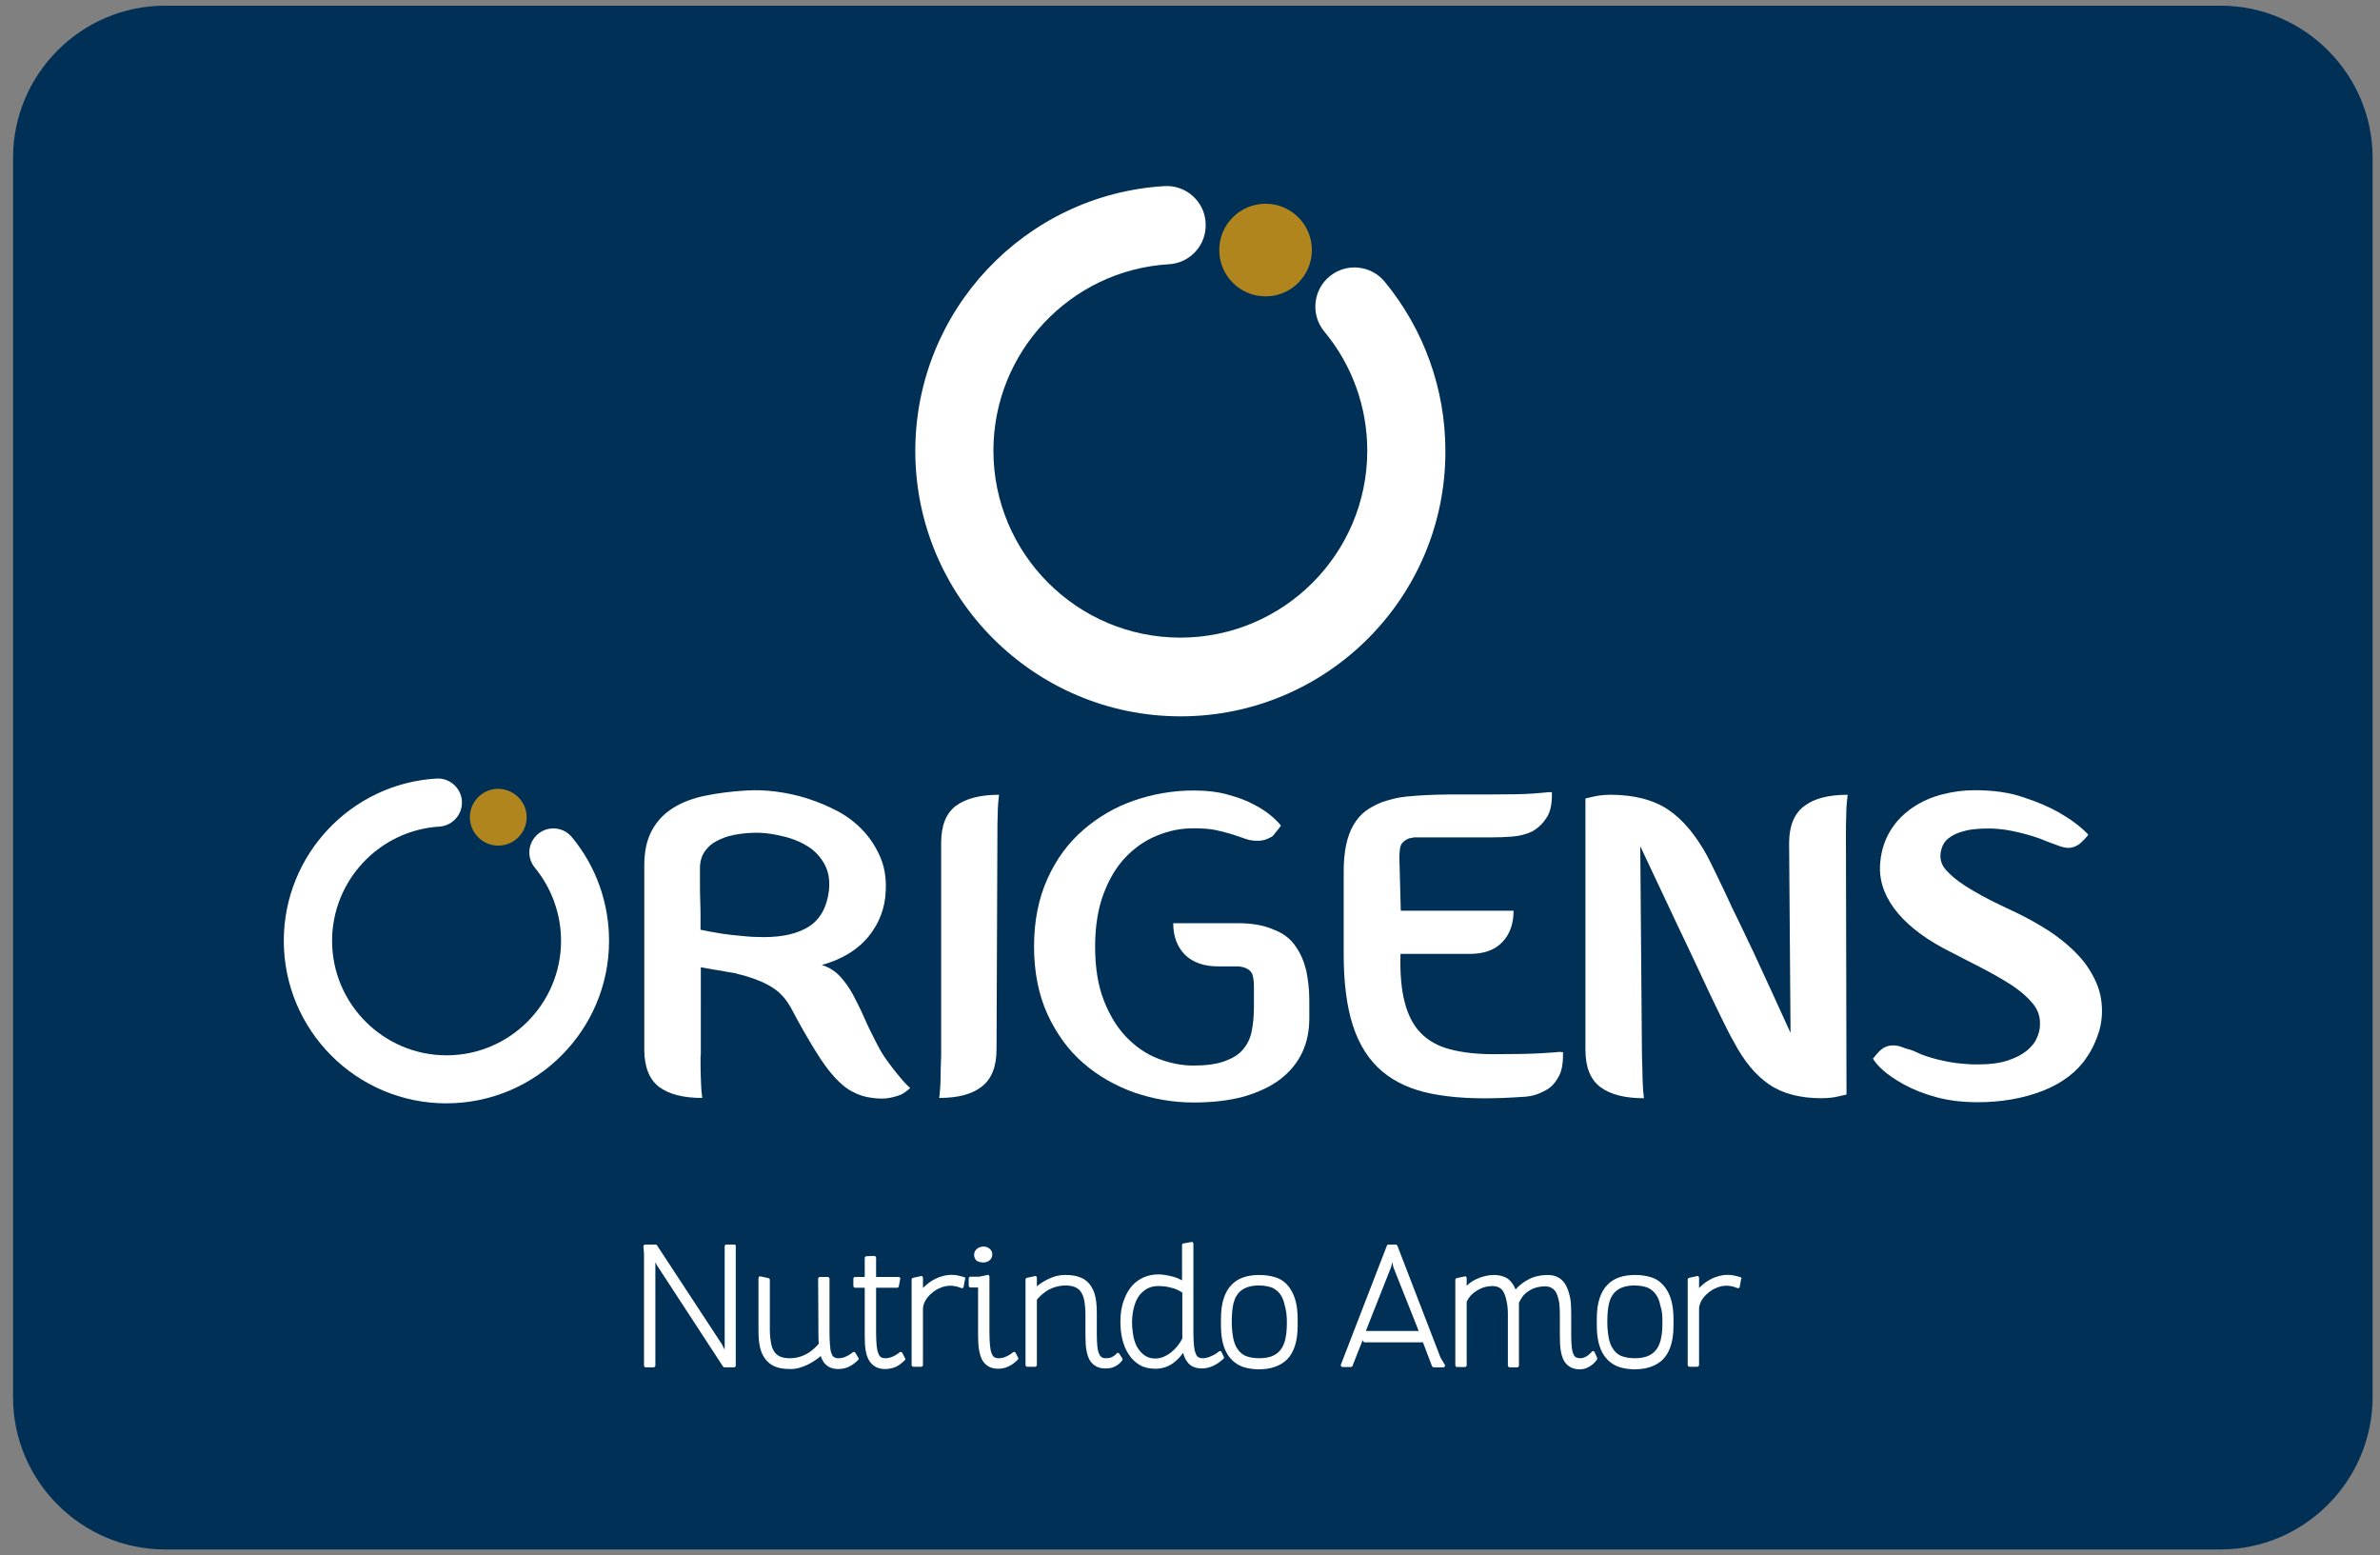 <?xml version="1.0" encoding="UTF-8"?>
<svg xmlns="http://www.w3.org/2000/svg" xmlns:xlink="http://www.w3.org/1999/xlink" id="Layer_1" x="0px" y="0px" viewBox="0 0 837.8 547.4" style="enable-background:new 0 0 837.8 547.4;" xml:space="preserve">
<rect x="0" y="0" width="837.8" height="547.4" fill="#808080" stroke="none"/>
<style type="text/css">
	.st0{fill-rule:evenodd;clip-rule:evenodd;fill:#003056;}
	.st1{fill:#FFFFFF;}
	.st2{fill:#B0851E;}
</style>
<path class="st0" d="M781.6,545.3H58.1c-29.4,0-53.5-24.1-53.5-53.5V55.5C4.6,26.1,28.6,2,58.1,2h723.6c29.4,0,53.5,24.1,53.5,53.5  v436.3C835.1,521.2,811.1,545.3,781.6,545.3z"></path>
<g>
	<g>
		<path class="st1" d="M415.6,252.1c-51.5,0-93.4-41.9-93.4-93.4c0-49.3,38.5-90.2,87.6-93.2c7.6-0.5,14.2,5.3,14.6,12.9    c0.5,7.6-5.3,14.2-13,14.6c-34.6,2.1-61.7,30.9-61.7,65.6c0,36.3,29.5,65.8,65.8,65.8c36.3,0,65.8-29.5,65.8-65.8    c0-15.3-5.3-30.1-15.1-41.9c-4.9-5.9-4-14.6,1.8-19.4c5.9-4.9,14.6-4,19.4,1.8c13.8,16.7,21.4,37.8,21.4,59.5    C509,210.2,467.1,252.1,415.6,252.1"></path>
		<path class="st2" d="M461.8,88c0,9-7.3,16.3-16.3,16.3c-9,0-16.3-7.3-16.3-16.3c0-9,7.3-16.3,16.3-16.3    C454.5,71.7,461.8,79,461.8,88"></path>
		<path class="st1" d="M157.1,388.3c-31.6,0-57.2-25.7-57.2-57.2c0-30.2,23.6-55.3,53.7-57.1c4.7-0.3,8.7,3.3,9,7.9    c0.3,4.7-3.3,8.7-7.9,9c-21.2,1.3-37.8,19-37.8,40.2c0,22.2,18.1,40.3,40.3,40.3c22.2,0,40.3-18.1,40.3-40.3    c0-9.4-3.3-18.5-9.2-25.7c-3-3.6-2.5-8.9,1.1-11.9c3.6-3,8.9-2.5,11.9,1.1c8.5,10.2,13.1,23.2,13.1,36.5    C214.4,362.6,188.7,388.3,157.1,388.3"></path>
		<path class="st2" d="M185.4,287.6c0,5.5-4.5,10-10,10c-5.5,0-10-4.5-10-10c0-5.5,4.5-10,10-10    C180.9,277.7,185.4,282.1,185.4,287.6"></path>
		<path class="st1" d="M246.6,371.5c0,3.2,0,5.7,0.1,7.6c0.1,1.9,0.1,3.4,0.2,4.5c0.1,1.2,0.2,2.1,0.3,2.8c-6.7,0-11.7-1.3-15.2-3.9    c-3.4-2.6-5.2-7-5.2-13.1v-64.9c0-4.9,0.9-9,2.7-12.3c1.8-3.3,4.3-5.9,7.5-7.9c3.2-2,7-3.4,11.4-4.3c4.4-0.9,9.2-1.5,14.3-1.8    c3.3-0.2,6.9-0.1,10.6,0.4c3.8,0.5,7.5,1.3,11.2,2.5c3.7,1.2,7.2,2.7,10.6,4.5c3.3,1.8,6.3,4.1,8.8,6.8c2.5,2.7,4.5,5.8,6,9.3    c1.5,3.5,2.1,7.4,1.9,11.7c-0.2,6-2.2,11.4-6,16.1c-3.8,4.7-9.3,8.1-16.5,10.1c2.5,0.8,4.6,2.1,6.3,3.9c1.7,1.8,3.2,3.9,4.6,6.4    c1.3,2.5,2.7,5.2,4,8.2c1.3,3,2.8,6,4.4,9.1c1.2,2.4,2.5,4.5,3.9,6.4c1.4,1.9,2.7,3.6,3.9,5c1.3,1.6,2.6,3.1,4,4.3    c-1,0.9-2,1.7-3.2,2.3c-1.2,0.5-2.6,0.9-4.2,1.2c-1.6,0.3-3.5,0.3-5.8,0c-2.6-0.3-4.9-1-7.1-2.2c-2.2-1.1-4.3-2.9-6.4-5.2    c-2.2-2.4-4.4-5.5-6.8-9.4c-2.4-3.9-5.2-8.7-8.3-14.6c-1.8-3.3-4-5.8-6.6-7.4c-2.6-1.7-5.8-3-9.5-4.1c-0.6-0.2-1.3-0.4-1.9-0.5    c-0.6-0.1-1.2-0.3-1.7-0.5c-0.8-0.1-1.8-0.3-3.1-0.5c-1.3-0.3-2.7-0.5-4.1-0.7c-1.6-0.3-3.3-0.6-5-0.9V371.5z M262.9,293.2    c-3.2,0.3-5.9,0.8-8,1.6c-2.1,0.8-3.8,1.7-5,2.8c-1.2,1.1-2.1,2.3-2.7,3.6c-0.5,1.3-0.8,2.7-0.8,4v5.3c0,2.2,0,4.4,0.1,6.7    c0.1,2.3,0.1,4.3,0.1,6.2v3.8c2.5,0.5,5,1,7.6,1.4c2.1,0.3,4.5,0.6,7.1,0.8c2.6,0.3,5.1,0.4,7.6,0.4c6.8,0,12.1-1.3,16-3.8    c3.9-2.6,6.2-6.8,6.9-12.6c0.4-3.8-0.2-7-1.8-9.7c-1.6-2.7-3.8-4.9-6.6-6.4c-2.8-1.6-6-2.7-9.7-3.4    C270.1,293.1,266.5,292.9,262.9,293.2z"></path>
		<path class="st1" d="M331.3,371.5v-74.8c0-6.1,1.7-10.5,5.2-13.1c3.5-2.6,8.6-3.9,15.2-3.9c-0.1,0.6-0.2,1.5-0.3,2.8    c-0.1,1.1-0.2,2.6-0.2,4.5c-0.1,1.9-0.1,4.4-0.1,7.4l-0.3,74.8c0,6.1-1.7,10.5-5.2,13.2c-3.4,2.7-8.4,4-15,4    c0.1-0.6,0.2-1.5,0.3-2.8c0.1-1.1,0.2-2.7,0.2-4.6C331.1,377.1,331.2,374.6,331.3,371.5"></path>
		<path class="st1" d="M428.8,340.1c-5,0-8.9-1.4-11.7-4.1c-2.7-2.8-4.1-6.4-4.1-11.1h22.7c4.9,0,9.1,0.7,12.5,2.2    c3.3,1.2,5.9,3.1,7.7,5.7c1.9,2.6,3.1,5.5,3.9,8.7c0.7,3.3,1.1,6.8,1.1,10.6v6.3c0,4.4-0.8,8.4-2.5,12c-1.7,3.6-4.3,6.8-7.7,9.4    c-3.4,2.6-7.7,4.6-12.8,6.1c-5.1,1.4-11,2.1-17.7,2.1c-7.2,0-14.2-1.2-20.9-3.5c-6.7-2.4-12.7-5.8-18-10.4    c-5.3-4.6-9.4-10.3-12.6-17.2c-3.1-6.9-4.7-14.8-4.7-23.8c0-9,1.6-16.9,4.7-23.8c3.1-6.9,7.3-12.6,12.6-17.2    c5.3-4.6,11.3-8.1,18-10.4c6.7-2.3,13.7-3.5,20.9-3.5c4.6,0,8.7,0.5,12.2,1.5c3.6,1,6.6,2.1,9.1,3.5c2.5,1.3,4.6,2.7,6.2,4.1    c1.6,1.4,2.7,2.5,3.2,3.3c-0.4,0.6-0.9,1.2-1.3,1.7c-0.4,0.5-0.9,1-1.2,1.5c-0.4,0.5-0.8,0.8-1.4,1c-1.2,0.7-2.6,1.1-4.3,1.1    c-1.5,0-3-0.2-4.3-0.7c-1.3-0.5-2.8-0.9-4.4-1.5c-1.6-0.5-3.5-1-5.7-1.5c-2.2-0.5-4.9-0.7-8.2-0.7c-4.3,0-8.5,0.8-12.6,2.5    c-4.1,1.6-7.8,4.1-11.1,7.5c-3.3,3.4-5.9,7.7-7.9,13c-2,5.3-3,11.5-3,18.7c0,7.3,1,13.5,3,18.7c2,5.2,4.6,9.5,7.9,13    c3.3,3.4,7,6,11.1,7.6c4.1,1.6,8.3,2.5,12.6,2.5c4.5,0,8.1-0.5,10.9-1.5c2.8-1,5-2.3,6.5-4.1c1.5-1.7,2.6-3.9,3.1-6.4    c0.5-2.5,0.8-5.3,0.8-8.4V347c0-1.5-0.2-2.9-0.5-4c-0.4-1-1.1-1.7-2-2.1c-0.4-0.3-1.4-0.6-2.8-0.8h-3.9H428.8z"></path>
		<path class="st1" d="M550.2,370.3v1.1c0,3.5-0.6,6.2-1.9,8.1c-1.1,2-2.7,3.6-5,4.6c-2,1.1-4.4,1.8-7,1.9c-2.6,0.2-5,0.3-7.2,0.4    c-9.8,0.4-18.2-0.1-25.2-1.5c-7-1.4-12.8-4-17.4-7.9c-4.6-3.9-8-9.2-10.2-15.9c-2.2-6.7-3.3-15.1-3.3-25.3v-29    c0-7,1.1-12.4,3.4-16.4c1.2-2,2.6-3.7,4.2-4.9c1.6-1.2,3.5-2.2,5.6-3.1c1.4-0.5,2.8-0.9,4.4-1.3c1.5-0.4,3.1-0.6,4.8-0.8    c2.3-0.2,4.6-0.4,7.1-0.5c2.5-0.1,5.1-0.2,7.7-0.2h14.2c6.9,0,11.8-0.1,14.8-0.3c3-0.2,4.9-0.4,5.8-0.5h0.3h1v0.9    c0,3.5-0.6,6.2-1.9,8.1c-1.2,1.9-2.8,3.5-5,4.8c-2.2,1-4.4,1.6-6.9,1.8c-2.4,0.2-4.9,0.3-7.3,0.3h-27.4c-0.6,0.1-1.2,0.2-1.6,0.3    c-0.4,0.1-0.8,0.3-1.1,0.5c-0.6,0.3-1.1,0.7-1.5,1.2c-0.4,0.5-0.7,1.2-0.8,2.1c-0.1,0.9-0.2,1.9-0.2,3l0.5,18.7h39.7    c0,4.6-1.3,8.3-4,11.1c-2.7,2.8-6.5,4.1-11.4,4.1H493c-0.2,6.9,0.3,12.6,1.5,17.1c1.2,4.6,3.1,8.2,5.7,10.8    c2.6,2.7,6.1,4.6,10.3,5.7c4.2,1.1,9.3,1.7,15.2,1.7c7,0,12.4-0.1,16.2-0.3c3.8-0.2,6.2-0.4,7-0.5h0.3L550.2,370.3z"></path>
		<path class="st1" d="M650,385.2c-0.8,0.2-1.6,0.4-2.6,0.6c-0.9,0.2-1.8,0.4-2.8,0.5c-1,0.1-2.1,0.2-3.3,0.2    c-7.6,0-13.8-1.6-18.6-4.9c-4.8-3.3-8.9-8.3-12.5-15.2c-0.9-1.5-2-3.7-3.4-6.5c-1.4-2.8-2.9-6-4.6-9.5c-1.7-3.5-3.4-7.3-5.3-11.3    c-1.9-4-3.7-7.9-5.6-11.8c-4.3-9.1-8.9-18.9-13.9-29.5l0.6,73.8c0.1,3.1,0.2,5.6,0.2,7.5c0.1,1.9,0.1,3.5,0.2,4.6    c0.1,1.2,0.2,2.1,0.3,2.8c-6.7,0-11.8-1.3-15.3-3.9c-3.5-2.6-5.3-7-5.3-13.1V281c0.8-0.2,1.6-0.4,2.6-0.6c0.9-0.2,1.8-0.4,2.8-0.5    c1-0.1,2.1-0.2,3.3-0.2c8.5,0,15.3,1.8,20.5,5.3c5.2,3.5,9.7,9,13.7,16.3c0.5,1,1.4,2.7,2.5,5c1.1,2.3,2.4,5,3.9,8.1    c1.4,3.1,3,6.5,4.8,10.1c1.7,3.6,3.4,7.2,5.2,10.9c4,8.6,8.3,18,12.9,28.1l-0.5-66.8c0-6,1.8-10.4,5.3-13c3.5-2.7,8.6-4,15.3-4    c-0.1,0.7-0.2,1.7-0.3,2.9c-0.1,1.1-0.2,2.6-0.2,4.5c-0.1,1.9-0.1,4.4-0.1,7.4L650,385.2z"></path>
		<path class="st1" d="M696.2,387.9c-5.5,0-10.4-0.6-14.7-1.8c-4.4-1.2-8.1-2.7-11.2-4.4c-3.1-1.7-5.6-3.4-7.5-5.1    c-1.9-1.7-3-3.1-3.5-4.1l0.5-0.5c1-1.3,2-2.4,3.2-3.2c1.1-0.6,2.2-0.9,3.4-0.9c0.8,0,1.5,0.1,2.2,0.3c0.7,0.2,1.5,0.5,2.3,0.8    c0.9,0.2,1.7,0.5,2.6,0.8c0.9,0.4,1.8,0.8,2.9,1.3c2.1,0.8,4.7,1.6,7.6,2.2c2.9,0.7,6.4,1.1,10.5,1.3h1.8c4,0,7.4-0.4,10.2-1.3    c2.8-0.9,5-2,6.8-3.4c1.7-1.4,3-2.9,3.7-4.6c0.8-1.7,1.1-3.3,1.1-4.8c0.1-2.7-0.7-5.1-2.5-7.3c-1.8-2.2-4.2-4.3-7.3-6.4    c-3.1-2-6.8-4.1-11-6.3c-4.2-2.1-8.7-4.5-13.4-6.9c-7.7-4.2-13.5-8.9-17.2-14c-3.8-5.2-5.4-10.6-4.8-16.3c0.4-4.3,1.7-8,3.7-11.2    c2-3.2,4.6-5.8,7.7-7.9c3.1-2.1,6.5-3.6,10.3-4.6c3.8-1,7.7-1.5,11.5-1.5c6.6,0,12.3,0.8,17.2,2.5c4.9,1.6,9.1,3.4,12.6,5.4    c4,2.3,7.4,4.8,10.2,7.7l-0.3,0.5c-1.3,1.5-2.4,2.6-3.2,3.1c-1.1,0.7-2.3,1.1-3.5,1.1c-1.2,0-2.6-0.4-4.4-1.1    c-0.9-0.3-1.7-0.6-2.7-1c-0.9-0.4-1.9-0.7-3-1.2c-3.1-1.1-6.4-2-9.9-2.7c-3.5-0.7-6.6-0.9-9.3-0.8c-1.4,0-2.9,0.1-4.5,0.3    c-1.6,0.2-3.1,0.6-4.6,1.1c-1.5,0.5-2.7,1.2-3.9,2.1c-1.1,0.9-1.9,2.1-2.3,3.5c-1,3.1-0.3,5.8,2,8.1c2.3,2.4,5.4,4.7,9.3,6.9    c3.9,2.3,8.3,4.5,13.1,6.7c4.8,2.2,9.3,4.7,13.5,7.4c5.8,3.9,10.1,7.9,13,11.9c2.8,4,4.6,8,5.2,11.9c0.6,3.9,0.4,7.6-0.6,11.2    c-1.1,3.6-2.6,6.8-4.5,9.5c-3.4,5.1-8.6,9-15.4,11.7C712.1,386.6,704.5,387.9,696.2,387.9"></path>
	</g>
	<g>
		<path class="st1" d="M258.5,438h-2.8c-0.3,0-0.6,0.3-0.6,0.6V475l-0.9-1.8l-22.9-34.9c-0.1-0.2-0.3-0.3-0.5-0.3h-3.7    c-0.2,0-0.3,0.1-0.4,0.2s-0.2,0.3-0.2,0.5l0.2,2.5v39.4c0,0.3,0.3,0.6,0.6,0.6h2.8c0.3,0,0.6-0.3,0.6-0.6v-36.4l0.5,1l23.3,35.7    c0.1,0.2,0.3,0.3,0.5,0.3h3.4c0.3,0,0.6-0.3,0.6-0.6v-41.9C259.1,438.3,258.9,438,258.5,438z"></path>
		<path class="st1" d="M301.1,476.1c-0.1-0.2-0.2-0.3-0.4-0.3c-0.2,0-0.4,0-0.5,0.1c-0.7,0.6-1.5,1.1-2.4,1.5    c-0.8,0.4-1.7,0.6-2.6,0.6c-0.7,0-1.2-0.1-1.6-0.4c-0.4-0.2-0.7-0.7-0.9-1.3c-0.3-0.6-0.4-1.5-0.5-2.6c-0.1-1.2-0.2-2.7-0.2-4.6    v-8.9c0-0.7,0-1.7,0-3l0-2.5c0-0.5,0-1.3,0-2.3V450c0-0.3-0.3-0.6-0.6-0.6h-2.8c-0.2,0-0.3,0.1-0.4,0.2c-0.1,0.1-0.2,0.3-0.2,0.4    l0.1,19c0,1.4,0,2.7,0.1,3.9c-0.9,1.1-2.1,2.2-3.3,3c-2.1,1.4-4.4,2.1-6.9,2.1c-1.4,0-2.5-0.2-3.4-0.6c-0.9-0.4-1.6-1-2.1-1.8    c-0.5-0.8-0.9-1.8-1.1-3c-0.2-1.3-0.4-2.8-0.4-4.5v-17.7c0-0.3-0.2-0.5-0.5-0.6l-2.8-0.6c-0.2,0-0.4,0-0.5,0.1    c-0.1,0.1-0.2,0.3-0.2,0.5V468c0,2.1,0.1,3.9,0.4,5.5c0.3,1.6,0.8,3,1.6,4.2c0.8,1.3,2,2.4,3.5,3.1c1.5,0.7,3.3,1,5.6,1    c1.1,0,2.2-0.1,3.2-0.4c1.8-0.5,3.5-1.3,5.1-2.3c0.9-0.6,1.8-1.2,2.5-1.9c0.2,0.6,0.5,1.3,0.8,1.8c0.5,0.9,1.3,1.6,2.2,2.1    c0.9,0.5,2,0.7,3.2,0.7c1.4,0,2.7-0.3,3.7-0.8c1.1-0.5,2.2-1.3,3.3-2.4c0.2-0.2,0.2-0.5,0.1-0.7L301.1,476.1z"></path>
		<path class="st1" d="M317.6,476.1c-0.1-0.2-0.2-0.3-0.4-0.3c-0.2,0-0.4,0-0.5,0.1c-0.7,0.6-1.5,1.1-2.4,1.5    c-0.9,0.4-1.7,0.6-2.6,0.6c-0.7,0-1.2-0.1-1.6-0.4c-0.4-0.2-0.7-0.7-0.9-1.3c-0.3-0.7-0.5-1.6-0.6-2.7c-0.1-1.1-0.2-2.7-0.2-4.5    v-15.9h7.4c0.3,0,0.5-0.2,0.6-0.5l0.5-2.6c0-0.2,0-0.4-0.1-0.5c-0.1-0.1-0.3-0.2-0.5-0.2h-7.9v-6.8c0-0.2-0.1-0.3-0.2-0.4    c-0.1-0.1-0.3-0.2-0.4-0.2l-2.8,0.1c-0.3,0-0.6,0.3-0.6,0.6v6.7h-3.4c-0.3,0-0.6,0.3-0.6,0.6v2.6c0,0.3,0.3,0.6,0.6,0.6h3.4V470    c0,2.1,0.1,3.8,0.3,5.1c0.3,1.9,0.9,3.5,1.9,4.6c1.2,1.4,2.8,2.1,5,2.1c1.4,0,2.7-0.3,3.8-0.8c0.5-0.2,1-0.6,1.5-0.9    c0.5-0.4,1-0.8,1.6-1.4c0.2-0.2,0.3-0.5,0.1-0.7L317.6,476.1z"></path>
		<path class="st1" d="M339.5,449.5c-0.4-0.1-0.8-0.3-1.4-0.4c-2.3-0.6-4.4-0.6-6.6,0.1c-1.1,0.3-2.2,0.8-3.2,1.4    c-0.9,0.5-1.8,1.2-2.6,1.9c-0.3,0.3-0.5,0.5-0.8,0.8v-3.6c0-0.2-0.1-0.3-0.2-0.5c-0.1-0.1-0.3-0.2-0.5-0.1l-2.8,0.6    c-0.3,0.1-0.5,0.3-0.5,0.6v30.1c0,0.3,0.3,0.6,0.6,0.6h2.8c0.3,0,0.6-0.3,0.6-0.6v-19.8c0-0.9,0.3-1.8,0.8-2.8    c0.6-1,1.3-1.9,2.3-2.7c0.9-0.8,2-1.5,3.1-1.9c2.1-0.9,4.2-0.8,5.4-0.5c0.6,0.1,1.2,0.4,1.9,0.6c0.2,0.1,0.3,0.1,0.5,0    c0.2-0.1,0.3-0.2,0.3-0.4l0.5-2.7C339.9,449.9,339.8,449.6,339.5,449.5z"></path>
		<path class="st1" d="M357.5,476.1c-0.1-0.2-0.2-0.3-0.4-0.3c-0.2,0-0.4,0-0.5,0.1c-0.7,0.6-1.5,1.1-2.4,1.5    c-0.8,0.4-1.7,0.6-2.6,0.6c-0.7,0-1.2-0.1-1.6-0.4c-0.4-0.2-0.7-0.7-0.9-1.3c-0.3-0.7-0.5-1.6-0.6-2.7c-0.1-1.1-0.2-2.7-0.2-4.6    v-19.7c0-0.2-0.1-0.3-0.2-0.5c-0.1-0.1-0.3-0.2-0.5-0.1l-2.9,0.6h-3.1c-0.3,0-0.6,0.3-0.6,0.6v2.6c0,0.3,0.3,0.6,0.6,0.6h2.7v16.9    c0,1.7,0.1,3.1,0.2,4.2c0.3,2.2,0.8,3.9,1.7,5.1c1.2,1.6,2.9,2.4,5.1,2.4c1.4,0,2.7-0.3,3.7-0.8c1.1-0.5,2.2-1.3,3.3-2.4    c0.2-0.2,0.2-0.5,0.1-0.7L357.5,476.1z"></path>
		<path class="st1" d="M346.2,444.3c0.9,0,1.6-0.3,2.2-0.8c0.6-0.5,0.9-1.2,0.9-2c0-0.8-0.3-1.5-0.9-2c-0.6-0.5-1.3-0.8-2.2-0.8    c-0.9,0-1.7,0.3-2.3,0.8c-0.6,0.5-1,1.2-1,2.1c0,0.8,0.3,1.5,0.9,2.1C344.5,444.1,345.3,444.3,346.2,444.3z"></path>
		<path class="st1" d="M394,476.4c-0.1-0.2-0.3-0.3-0.4-0.3c-0.2,0-0.4,0-0.5,0.2c-0.5,0.6-1.1,1-1.7,1.3c-0.6,0.3-1.3,0.4-2.1,0.4    c-0.6,0-1.2-0.1-1.5-0.4c-0.4-0.2-0.7-0.6-0.9-1.2c-0.3-0.6-0.5-1.4-0.6-2.4c-0.1-1.1-0.2-2.5-0.2-4.2v-7.4c0-2.1-0.1-3.9-0.4-5.5    c-0.3-1.6-0.8-3-1.6-4.2c-0.8-1.3-2-2.4-3.5-3c-1.5-0.7-3.3-1-5.6-1c-1.7,0-3.2,0.3-4.5,0.8c-1.3,0.5-2.5,1.1-3.6,1.8    c-0.7,0.4-1.3,0.9-1.9,1.4v-3c0-0.2-0.1-0.3-0.2-0.5c-0.1-0.1-0.3-0.2-0.5-0.1l-2.8,0.6c-0.3,0.1-0.5,0.3-0.5,0.6v30.1    c0,0.3,0.3,0.6,0.6,0.6h2.8c0.3,0,0.6-0.3,0.6-0.6v-23c0.7-0.8,1.5-1.7,2.5-2.4c1-0.8,2.1-1.4,3.2-1.8c1.4-0.5,2.8-0.8,4.3-0.8    c1.4,0,2.6,0.2,3.5,0.6c0.9,0.4,1.6,1,2.1,1.8c0.5,0.8,0.9,1.8,1.1,3c0.2,1.2,0.4,2.8,0.4,4.5v7.6c0,2.1,0.1,3.8,0.3,5    c0.3,2,0.9,3.6,1.8,4.6c1.2,1.4,2.8,2.1,4.9,2.1c1,0,1.9-0.1,2.7-0.4c1.4-0.5,2.5-1.4,3.3-2.5c0.1-0.2,0.1-0.4,0-0.6L394,476.4z"></path>
		<path class="st1" d="M430,475.8c-0.1-0.2-0.2-0.3-0.4-0.3c-0.2,0-0.4,0-0.5,0.1c-0.7,0.6-1.6,1.2-2.6,1.6c-2.1,1-3.8,1-4.7,0.4    c-0.4-0.2-0.7-0.7-0.9-1.3c-0.3-0.7-0.5-1.6-0.6-2.7c-0.1-1.2-0.2-2.7-0.2-4.6v-31.3c0-0.2-0.1-0.3-0.2-0.5    c-0.1-0.1-0.3-0.2-0.5-0.1l-2.8,0.5c-0.3,0-0.5,0.3-0.5,0.6v12.4c-1.1-0.6-2.3-1.1-3.6-1.4c-1.6-0.4-3.2-0.7-4.7-0.7    c-3,0-5.6,0.9-7.8,2.6c-1.9,1.5-3.3,3.6-4.3,6.3c-0.9,2.3-1.3,4.9-1.3,7.7c0,2.2,0.2,4.3,0.7,6.3c0.5,2,1.2,3.7,2.2,5.2    c1,1.6,2.4,2.9,3.9,3.8c1.6,0.9,3.4,1.3,5.5,1.3c2.6,0,4.8-0.8,6.7-2.3c0.7-0.6,1.4-1.2,1.9-1.8c0.3-0.4,0.7-0.9,1.2-1.5    c0.3,1.4,0.9,2.5,1.6,3.4c1.1,1.4,2.8,2.1,5,2.1c2.6,0,5.2-1.2,7.6-3.4c0.2-0.2,0.2-0.5,0.1-0.7L430,475.8z M416.2,454.9v16.2    c-1,1.9-2.3,3.5-3.9,4.8c-1.8,1.4-3.7,2.2-5.6,2.2c-1.4,0-2.6-0.3-3.6-1c-1-0.6-1.9-1.6-2.6-2.7c-0.7-1.1-1.2-2.5-1.5-4    c-0.3-1.6-0.5-3.3-0.5-5.1c0-2,0.3-3.9,0.8-5.7c0.6-2.1,1.6-3.8,2.9-4.9c1.5-1.4,3.3-2.1,5.5-2.1c1.8,0,3.3,0.2,4.6,0.6    C413.7,453.5,415,454.1,416.2,454.9z"></path>
		<path class="st1" d="M448.9,449.5c-1.6-0.5-3.5-0.8-5.6-0.8c-4.2,0-7.5,1.1-9.7,3.4c-2.5,2.5-3.8,6.5-3.8,11.9v2.5    c0,4.4,0.8,7.8,2.4,10.3c1.4,2.1,3.2,3.5,5.5,4.3c1.6,0.5,3.4,0.8,5.5,0.8c4.2,0,7.5-1.2,9.8-3.4c2.5-2.5,3.8-6.5,3.8-11.8v-2.5    c0-4.4-0.8-7.8-2.4-10.3C453.1,451.7,451.2,450.2,448.9,449.5z M453,465.3c0,1.9-0.1,3.7-0.4,5.2c-0.2,1.5-0.7,2.7-1.3,3.8    c-1.5,2.5-4.1,3.7-8,3.7c-1.9,0-3.5-0.3-4.8-0.8c-1.2-0.5-2.2-1.4-2.9-2.5c-0.7-1-1.2-2.3-1.5-3.9c-0.3-1.6-0.5-3.4-0.5-5.6    c0-2.6,0.2-4.8,0.6-6.5c0.5-2,1.4-3.5,2.7-4.5c1.5-1.2,3.6-1.8,6.2-1.8c1.9,0,3.5,0.3,4.8,0.8c1.2,0.6,2.2,1.4,2.9,2.5    c0.7,1,1.2,2.4,1.5,3.9C452.8,461.3,453,463.1,453,465.3z"></path>
		<path class="st1" d="M507.1,477.8l-15.2-39.4c-0.1-0.2-0.3-0.4-0.6-0.4h-2.5c-0.2,0-0.5,0.1-0.6,0.4L472,480.3    c-0.1,0.2,0,0.4,0.1,0.5c0.1,0.2,0.3,0.3,0.5,0.3h2.9c0.2,0,0.5-0.1,0.6-0.4l3.6-9.1l0.1,0.3c0.1,0.3,0.3,0.5,0.6,0.5h20.5    l3.2,8.4c0.1,0.2,0.3,0.4,0.6,0.4h3.4c0.2,0,0.4-0.1,0.5-0.3c0.1-0.2,0.1-0.4,0-0.6L507.1,477.8z M489.7,445.9l0.4-1.7l0.4,1.8    l8.9,22.4l-18.6,0L489.7,445.9z"></path>
		<path class="st1" d="M561.3,475.8c-0.1-0.2-0.3-0.3-0.4-0.3c-0.2,0-0.4,0-0.5,0.2c-0.7,0.7-1.2,1.2-1.7,1.5    c-0.8,0.5-1.6,0.8-2.4,0.8c-0.6,0-1.1-0.1-1.5-0.3c-0.4-0.2-0.7-0.6-0.9-1.1c-0.3-0.6-0.5-1.4-0.6-2.4c-0.1-1-0.2-2.4-0.2-4v-7.8    c0-2.1-0.1-3.9-0.3-5.2c-0.4-2.3-1.1-4.3-2.1-5.7c-1.3-1.8-3.3-2.8-5.8-2.8c-2.5,0-4.9,0.5-6.9,1.6c-1.7,0.9-3.2,2-4.5,3.5    c-0.6-1.6-1.5-2.8-2.6-3.7c-1.3-0.9-3-1.4-4.9-1.4c-2.2,0-4.3,0.5-6.4,1.5c-1.3,0.6-2.4,1.4-3.3,2.3l0-2.7c0-0.2-0.1-0.3-0.2-0.5    c-0.1-0.1-0.3-0.2-0.5-0.1l-2.8,0.6c-0.3,0.1-0.5,0.3-0.5,0.6v30.1c0,0.3,0.3,0.6,0.6,0.6h2.8c0.3,0,0.6-0.3,0.6-0.6v-22.4    c0.3-0.6,0.7-1.3,1.2-1.9c0.6-0.7,1.3-1.3,2.1-1.8c1.8-1.2,3.7-1.8,5.8-1.8c1.7,0,2.9,0.6,3.7,1.8c0.7,1.1,1.2,2.8,1.5,4.9    c0.1,0.9,0.2,1.8,0.2,2.7c0,1,0,2.1,0,3.6v15c0,0.3,0.3,0.6,0.6,0.6h2.7c0.3,0,0.6-0.3,0.6-0.6v-22.1c0.3-0.7,0.7-1.4,1.2-2.1    c0.5-0.7,1.2-1.4,2-1.9c1.7-1.2,3.7-1.8,6-1.8c1.6,0,2.7,0.6,3.6,1.7c0.6,0.9,1.1,2.4,1.4,4.2c0.1,1,0.2,2.4,0.2,3.9v7.7    c0,2.1,0.1,3.8,0.3,5c0.3,2,0.9,3.6,1.8,4.6c1.2,1.4,2.8,2.1,4.9,2.1c1,0,1.9-0.2,2.7-0.6c0.7-0.3,1.4-0.8,1.9-1.2    c0.5-0.5,1.1-1,1.5-1.7c0.1-0.2,0.1-0.4,0-0.6L561.3,475.8z"></path>
		<path class="st1" d="M581.2,449.5c-1.6-0.5-3.5-0.8-5.6-0.8c-4.2,0-7.5,1.1-9.7,3.4c-2.5,2.5-3.8,6.5-3.8,11.9v2.5    c0,4.4,0.8,7.8,2.4,10.3c1.4,2.1,3.2,3.5,5.5,4.3c1.6,0.5,3.4,0.8,5.5,0.8c4.2,0,7.5-1.2,9.8-3.4c2.5-2.5,3.8-6.5,3.8-11.8v-2.5    c0-4.4-0.8-7.8-2.4-10.3C585.3,451.7,583.5,450.2,581.2,449.5z M585.2,465.3c0,2-0.1,3.7-0.4,5.2c-0.2,1.5-0.7,2.7-1.3,3.8    c-1.5,2.5-4.1,3.7-8,3.7c-1.9,0-3.5-0.3-4.8-0.8c-1.2-0.5-2.2-1.4-2.9-2.5c-0.7-1-1.2-2.3-1.5-3.9c-0.3-1.6-0.5-3.4-0.5-5.6    c0-2.6,0.2-4.8,0.6-6.5c0.5-2,1.4-3.5,2.7-4.5c1.5-1.2,3.6-1.8,6.2-1.8c1.9,0,3.5,0.3,4.8,0.8c1.2,0.6,2.2,1.4,2.9,2.5    c0.7,1,1.2,2.3,1.5,3.9C585.1,461.3,585.2,463.1,585.2,465.3z"></path>
		<path class="st1" d="M612.7,449.5c-0.4-0.1-0.8-0.3-1.4-0.4c-2.3-0.6-4.4-0.6-6.6,0.1c-1.1,0.3-2.2,0.8-3.2,1.4    c-0.9,0.5-1.8,1.2-2.6,1.9c-0.3,0.3-0.5,0.5-0.8,0.8v-3.6c0-0.2-0.1-0.3-0.2-0.5c-0.1-0.1-0.3-0.2-0.5-0.1l-2.8,0.6    c-0.3,0.1-0.5,0.3-0.5,0.6v30.1c0,0.3,0.3,0.6,0.6,0.6h2.8c0.3,0,0.6-0.3,0.6-0.6v-19.8c0-0.9,0.3-1.8,0.8-2.8    c0.6-1,1.3-1.9,2.3-2.7c0.9-0.8,2-1.5,3.1-1.9c2.1-0.9,4.2-0.8,5.4-0.5c0.6,0.1,1.2,0.4,1.9,0.6c0.2,0.1,0.3,0.1,0.5,0    c0.2-0.1,0.3-0.2,0.3-0.4l0.5-2.7C613.2,449.9,613,449.6,612.7,449.5z"></path>
	</g>
</g>
</svg>
